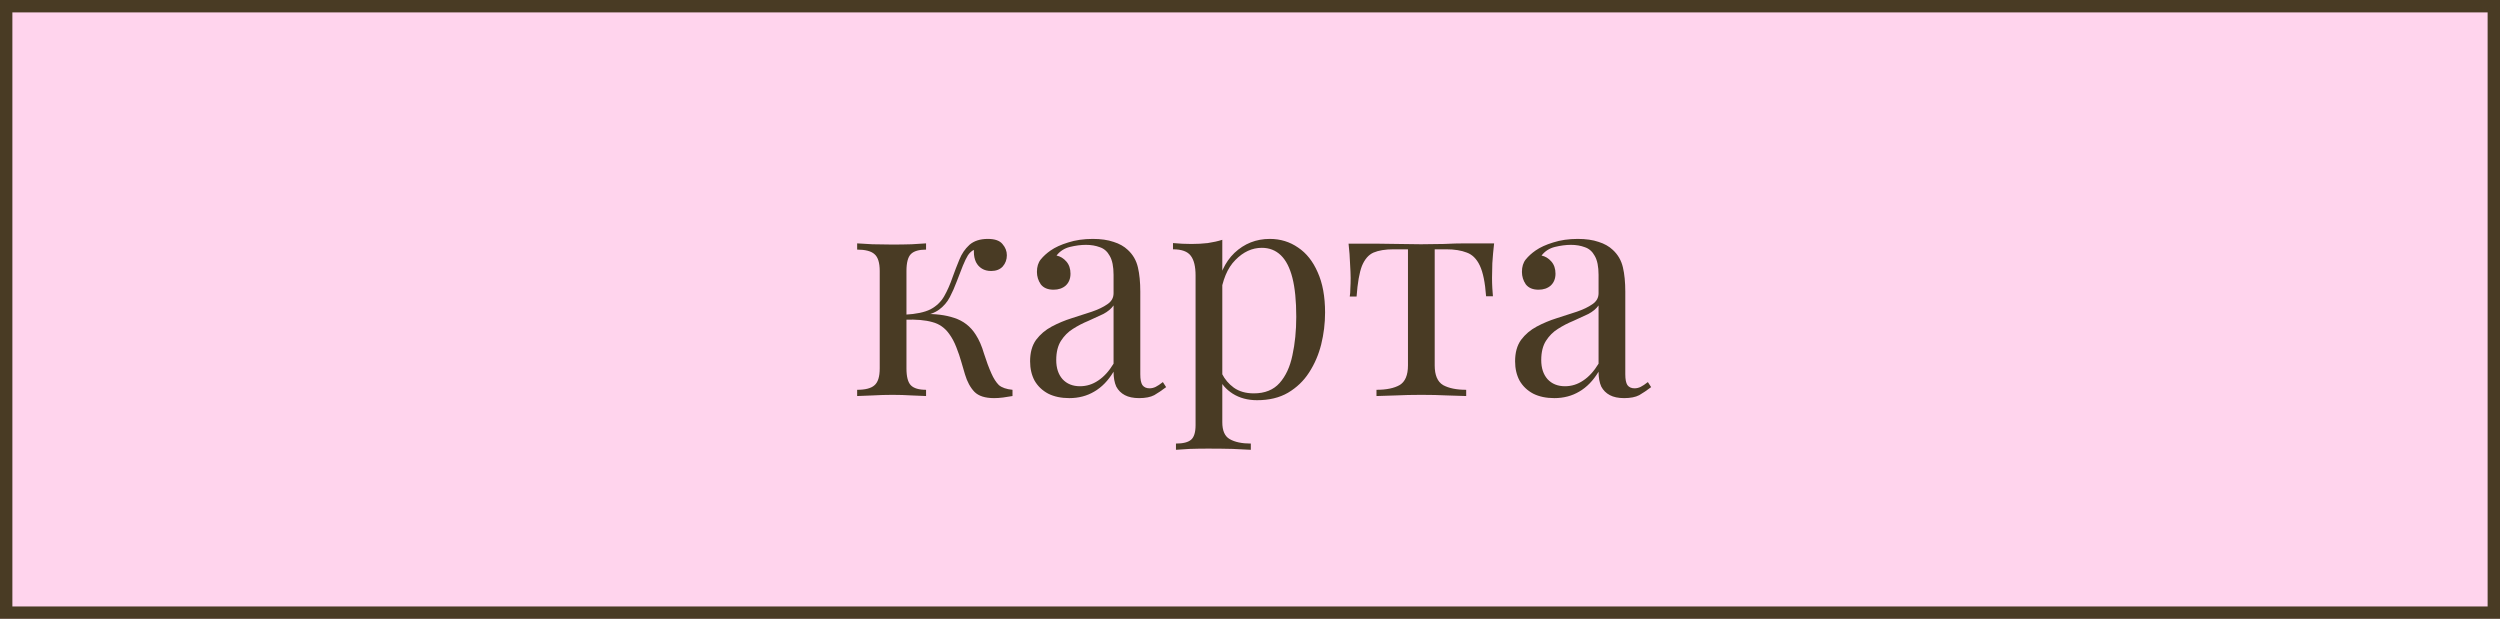 <?xml version="1.0" encoding="UTF-8"?> <svg xmlns="http://www.w3.org/2000/svg" width="101" height="25" viewBox="0 0 101 25" fill="none"><path d="M0 0H101V25H0V0Z" fill="#FFD4ED"></path><path d="M101 0V25H0V0H101ZM0.5 24.5H100.5V0.5H0.5V24.5Z" fill="#493B24"></path><path d="M39.909 9.652C40.189 9.652 40.385 9.72 40.497 9.856C40.617 9.992 40.677 10.144 40.677 10.312C40.677 10.488 40.621 10.64 40.509 10.768C40.397 10.888 40.241 10.948 40.041 10.948C39.897 10.948 39.773 10.916 39.669 10.852C39.565 10.788 39.485 10.7 39.429 10.588C39.373 10.468 39.345 10.332 39.345 10.18C39.345 10.164 39.345 10.148 39.345 10.132C39.345 10.116 39.345 10.104 39.345 10.096C39.257 10.136 39.177 10.208 39.105 10.312C39.041 10.416 38.973 10.556 38.901 10.732C38.829 10.908 38.745 11.124 38.649 11.38C38.569 11.596 38.477 11.804 38.373 12.004C38.269 12.204 38.125 12.372 37.941 12.508C37.757 12.644 37.505 12.732 37.185 12.772L37.293 12.688C37.773 12.672 38.193 12.724 38.553 12.844C38.921 12.964 39.209 13.188 39.417 13.516C39.553 13.724 39.665 13.98 39.753 14.284C39.849 14.588 39.949 14.856 40.053 15.088C40.141 15.288 40.241 15.444 40.353 15.556C40.473 15.66 40.657 15.724 40.905 15.748V16C40.777 16.024 40.649 16.044 40.521 16.06C40.393 16.076 40.273 16.084 40.161 16.084C39.801 16.084 39.537 16 39.369 15.832C39.201 15.656 39.073 15.42 38.985 15.124C38.945 14.988 38.897 14.824 38.841 14.632C38.785 14.432 38.717 14.232 38.637 14.032C38.557 13.824 38.461 13.644 38.349 13.492C38.173 13.244 37.945 13.084 37.665 13.012C37.385 12.932 37.021 12.9 36.573 12.916V12.712C37.013 12.688 37.353 12.616 37.593 12.496C37.833 12.368 38.017 12.192 38.145 11.968C38.273 11.744 38.389 11.48 38.493 11.176C38.573 10.952 38.661 10.724 38.757 10.492C38.853 10.252 38.989 10.052 39.165 9.892C39.349 9.732 39.597 9.652 39.909 9.652ZM37.413 9.832V10.084C37.125 10.084 36.921 10.144 36.801 10.264C36.681 10.384 36.621 10.612 36.621 10.948V14.884C36.621 15.22 36.681 15.448 36.801 15.568C36.921 15.688 37.125 15.748 37.413 15.748V16C37.285 15.992 37.093 15.984 36.837 15.976C36.581 15.96 36.321 15.952 36.057 15.952C35.793 15.952 35.521 15.96 35.241 15.976C34.969 15.984 34.765 15.992 34.629 16V15.748C34.957 15.748 35.189 15.688 35.325 15.568C35.469 15.448 35.541 15.22 35.541 14.884V10.948C35.541 10.612 35.469 10.384 35.325 10.264C35.189 10.144 34.957 10.084 34.629 10.084V9.832C34.765 9.84 34.969 9.852 35.241 9.868C35.521 9.876 35.793 9.88 36.057 9.88C36.321 9.88 36.581 9.876 36.837 9.868C37.093 9.852 37.285 9.84 37.413 9.832Z" fill="#493B24"></path><path d="M43.2 16.084C42.872 16.084 42.588 16.024 42.348 15.904C42.108 15.776 41.924 15.6 41.796 15.376C41.676 15.152 41.616 14.892 41.616 14.596C41.616 14.244 41.696 13.956 41.856 13.732C42.024 13.508 42.236 13.328 42.492 13.192C42.748 13.056 43.016 12.944 43.296 12.856C43.584 12.76 43.856 12.672 44.112 12.592C44.368 12.504 44.576 12.404 44.736 12.292C44.904 12.18 44.988 12.032 44.988 11.848V11.104C44.988 10.768 44.936 10.512 44.832 10.336C44.736 10.16 44.604 10.044 44.436 9.988C44.268 9.924 44.08 9.892 43.872 9.892C43.672 9.892 43.456 9.92 43.224 9.976C43 10.032 42.82 10.148 42.684 10.324C42.836 10.356 42.968 10.436 43.08 10.564C43.192 10.692 43.248 10.856 43.248 11.056C43.248 11.256 43.184 11.416 43.056 11.536C42.928 11.648 42.764 11.704 42.564 11.704C42.332 11.704 42.16 11.632 42.048 11.488C41.944 11.336 41.892 11.168 41.892 10.984C41.892 10.776 41.944 10.608 42.048 10.48C42.152 10.352 42.284 10.232 42.444 10.12C42.628 9.992 42.864 9.884 43.152 9.796C43.448 9.7 43.78 9.652 44.148 9.652C44.476 9.652 44.756 9.692 44.988 9.772C45.22 9.844 45.412 9.952 45.564 10.096C45.772 10.288 45.908 10.524 45.972 10.804C46.036 11.076 46.068 11.404 46.068 11.788V15.124C46.068 15.324 46.096 15.468 46.152 15.556C46.216 15.644 46.312 15.688 46.44 15.688C46.528 15.688 46.612 15.668 46.692 15.628C46.772 15.588 46.868 15.524 46.98 15.436L47.112 15.64C46.944 15.768 46.784 15.876 46.632 15.964C46.48 16.044 46.276 16.084 46.02 16.084C45.788 16.084 45.596 16.044 45.444 15.964C45.292 15.884 45.176 15.768 45.096 15.616C45.024 15.456 44.988 15.256 44.988 15.016C44.772 15.376 44.512 15.644 44.208 15.82C43.912 15.996 43.576 16.084 43.2 16.084ZM43.632 15.604C43.896 15.604 44.14 15.528 44.364 15.376C44.596 15.224 44.804 14.996 44.988 14.692V12.34C44.892 12.476 44.752 12.592 44.568 12.688C44.384 12.776 44.184 12.868 43.968 12.964C43.752 13.052 43.544 13.16 43.344 13.288C43.152 13.408 42.992 13.568 42.864 13.768C42.736 13.968 42.672 14.228 42.672 14.548C42.672 14.868 42.756 15.124 42.924 15.316C43.1 15.508 43.336 15.604 43.632 15.604Z" fill="#493B24"></path><path d="M49.381 9.688V17.056C49.381 17.4 49.481 17.628 49.681 17.74C49.889 17.86 50.173 17.92 50.533 17.92V18.172C50.357 18.164 50.113 18.152 49.801 18.136C49.489 18.128 49.157 18.124 48.805 18.124C48.557 18.124 48.309 18.128 48.061 18.136C47.821 18.152 47.637 18.164 47.509 18.172V17.92C47.797 17.92 48.001 17.868 48.121 17.764C48.241 17.66 48.301 17.464 48.301 17.176V11.128C48.301 10.768 48.237 10.504 48.109 10.336C47.981 10.16 47.741 10.072 47.389 10.072V9.82C47.645 9.844 47.893 9.856 48.133 9.856C48.365 9.856 48.585 9.844 48.793 9.82C49.009 9.788 49.205 9.744 49.381 9.688ZM51.301 9.652C51.725 9.652 52.105 9.768 52.441 10C52.777 10.224 53.041 10.556 53.233 10.996C53.433 11.436 53.533 11.98 53.533 12.628C53.533 13.06 53.481 13.488 53.377 13.912C53.273 14.328 53.109 14.708 52.885 15.052C52.669 15.388 52.385 15.66 52.033 15.868C51.689 16.068 51.273 16.168 50.785 16.168C50.409 16.168 50.081 16.08 49.801 15.904C49.529 15.728 49.345 15.516 49.249 15.268L49.369 15.1C49.481 15.324 49.641 15.512 49.849 15.664C50.065 15.816 50.333 15.892 50.653 15.892C51.101 15.892 51.449 15.752 51.697 15.472C51.945 15.192 52.117 14.82 52.213 14.356C52.317 13.884 52.369 13.364 52.369 12.796C52.369 12.156 52.317 11.632 52.213 11.224C52.109 10.816 51.953 10.512 51.745 10.312C51.537 10.112 51.281 10.012 50.977 10.012C50.585 10.012 50.229 10.176 49.909 10.504C49.589 10.824 49.385 11.312 49.297 11.968L49.153 11.8C49.241 11.12 49.481 10.592 49.873 10.216C50.273 9.84 50.749 9.652 51.301 9.652Z" fill="#493B24"></path><path d="M60.362 9.832C60.33 10.112 60.306 10.38 60.29 10.636C60.282 10.892 60.278 11.088 60.278 11.224C60.278 11.368 60.282 11.508 60.29 11.644C60.298 11.772 60.306 11.88 60.314 11.968H60.038C59.998 11.416 59.914 11.004 59.786 10.732C59.658 10.46 59.482 10.284 59.258 10.204C59.034 10.116 58.758 10.072 58.43 10.072H57.962V14.764C57.962 15.156 58.074 15.42 58.298 15.556C58.53 15.684 58.842 15.748 59.234 15.748V16C59.05 15.992 58.794 15.984 58.466 15.976C58.146 15.96 57.798 15.952 57.422 15.952C57.054 15.952 56.706 15.96 56.378 15.976C56.05 15.984 55.794 15.992 55.61 16V15.748C56.01 15.748 56.322 15.684 56.546 15.556C56.77 15.42 56.882 15.156 56.882 14.764V10.072H56.294C55.966 10.072 55.698 10.116 55.49 10.204C55.29 10.292 55.134 10.472 55.022 10.744C54.918 11.016 54.846 11.428 54.806 11.98H54.53C54.546 11.892 54.554 11.784 54.554 11.656C54.562 11.52 54.566 11.38 54.566 11.236C54.566 11.1 54.558 10.904 54.542 10.648C54.534 10.392 54.514 10.124 54.482 9.844H55.634C55.906 9.844 56.194 9.848 56.498 9.856C56.81 9.864 57.114 9.868 57.41 9.868C57.714 9.868 58.022 9.864 58.334 9.856C58.646 9.84 58.938 9.832 59.21 9.832H60.362Z" fill="#493B24"></path><path d="M62.794 16.084C62.466 16.084 62.182 16.024 61.942 15.904C61.702 15.776 61.518 15.6 61.39 15.376C61.27 15.152 61.21 14.892 61.21 14.596C61.21 14.244 61.29 13.956 61.45 13.732C61.618 13.508 61.83 13.328 62.086 13.192C62.342 13.056 62.61 12.944 62.89 12.856C63.178 12.76 63.45 12.672 63.706 12.592C63.962 12.504 64.17 12.404 64.33 12.292C64.498 12.18 64.582 12.032 64.582 11.848V11.104C64.582 10.768 64.53 10.512 64.426 10.336C64.33 10.16 64.198 10.044 64.03 9.988C63.862 9.924 63.674 9.892 63.466 9.892C63.266 9.892 63.05 9.92 62.818 9.976C62.594 10.032 62.414 10.148 62.278 10.324C62.43 10.356 62.562 10.436 62.674 10.564C62.786 10.692 62.842 10.856 62.842 11.056C62.842 11.256 62.778 11.416 62.65 11.536C62.522 11.648 62.358 11.704 62.158 11.704C61.926 11.704 61.754 11.632 61.642 11.488C61.538 11.336 61.486 11.168 61.486 10.984C61.486 10.776 61.538 10.608 61.642 10.48C61.746 10.352 61.878 10.232 62.038 10.12C62.222 9.992 62.458 9.884 62.746 9.796C63.042 9.7 63.374 9.652 63.742 9.652C64.07 9.652 64.35 9.692 64.582 9.772C64.814 9.844 65.006 9.952 65.158 10.096C65.366 10.288 65.502 10.524 65.566 10.804C65.63 11.076 65.662 11.404 65.662 11.788V15.124C65.662 15.324 65.69 15.468 65.746 15.556C65.81 15.644 65.906 15.688 66.034 15.688C66.122 15.688 66.206 15.668 66.286 15.628C66.366 15.588 66.462 15.524 66.574 15.436L66.706 15.64C66.538 15.768 66.378 15.876 66.226 15.964C66.074 16.044 65.87 16.084 65.614 16.084C65.382 16.084 65.19 16.044 65.038 15.964C64.886 15.884 64.77 15.768 64.69 15.616C64.618 15.456 64.582 15.256 64.582 15.016C64.366 15.376 64.106 15.644 63.802 15.82C63.506 15.996 63.17 16.084 62.794 16.084ZM63.226 15.604C63.49 15.604 63.734 15.528 63.958 15.376C64.19 15.224 64.398 14.996 64.582 14.692V12.34C64.486 12.476 64.346 12.592 64.162 12.688C63.978 12.776 63.778 12.868 63.562 12.964C63.346 13.052 63.138 13.16 62.938 13.288C62.746 13.408 62.586 13.568 62.458 13.768C62.33 13.968 62.266 14.228 62.266 14.548C62.266 14.868 62.35 15.124 62.518 15.316C62.694 15.508 62.93 15.604 63.226 15.604Z" fill="#493B24"></path></svg> 